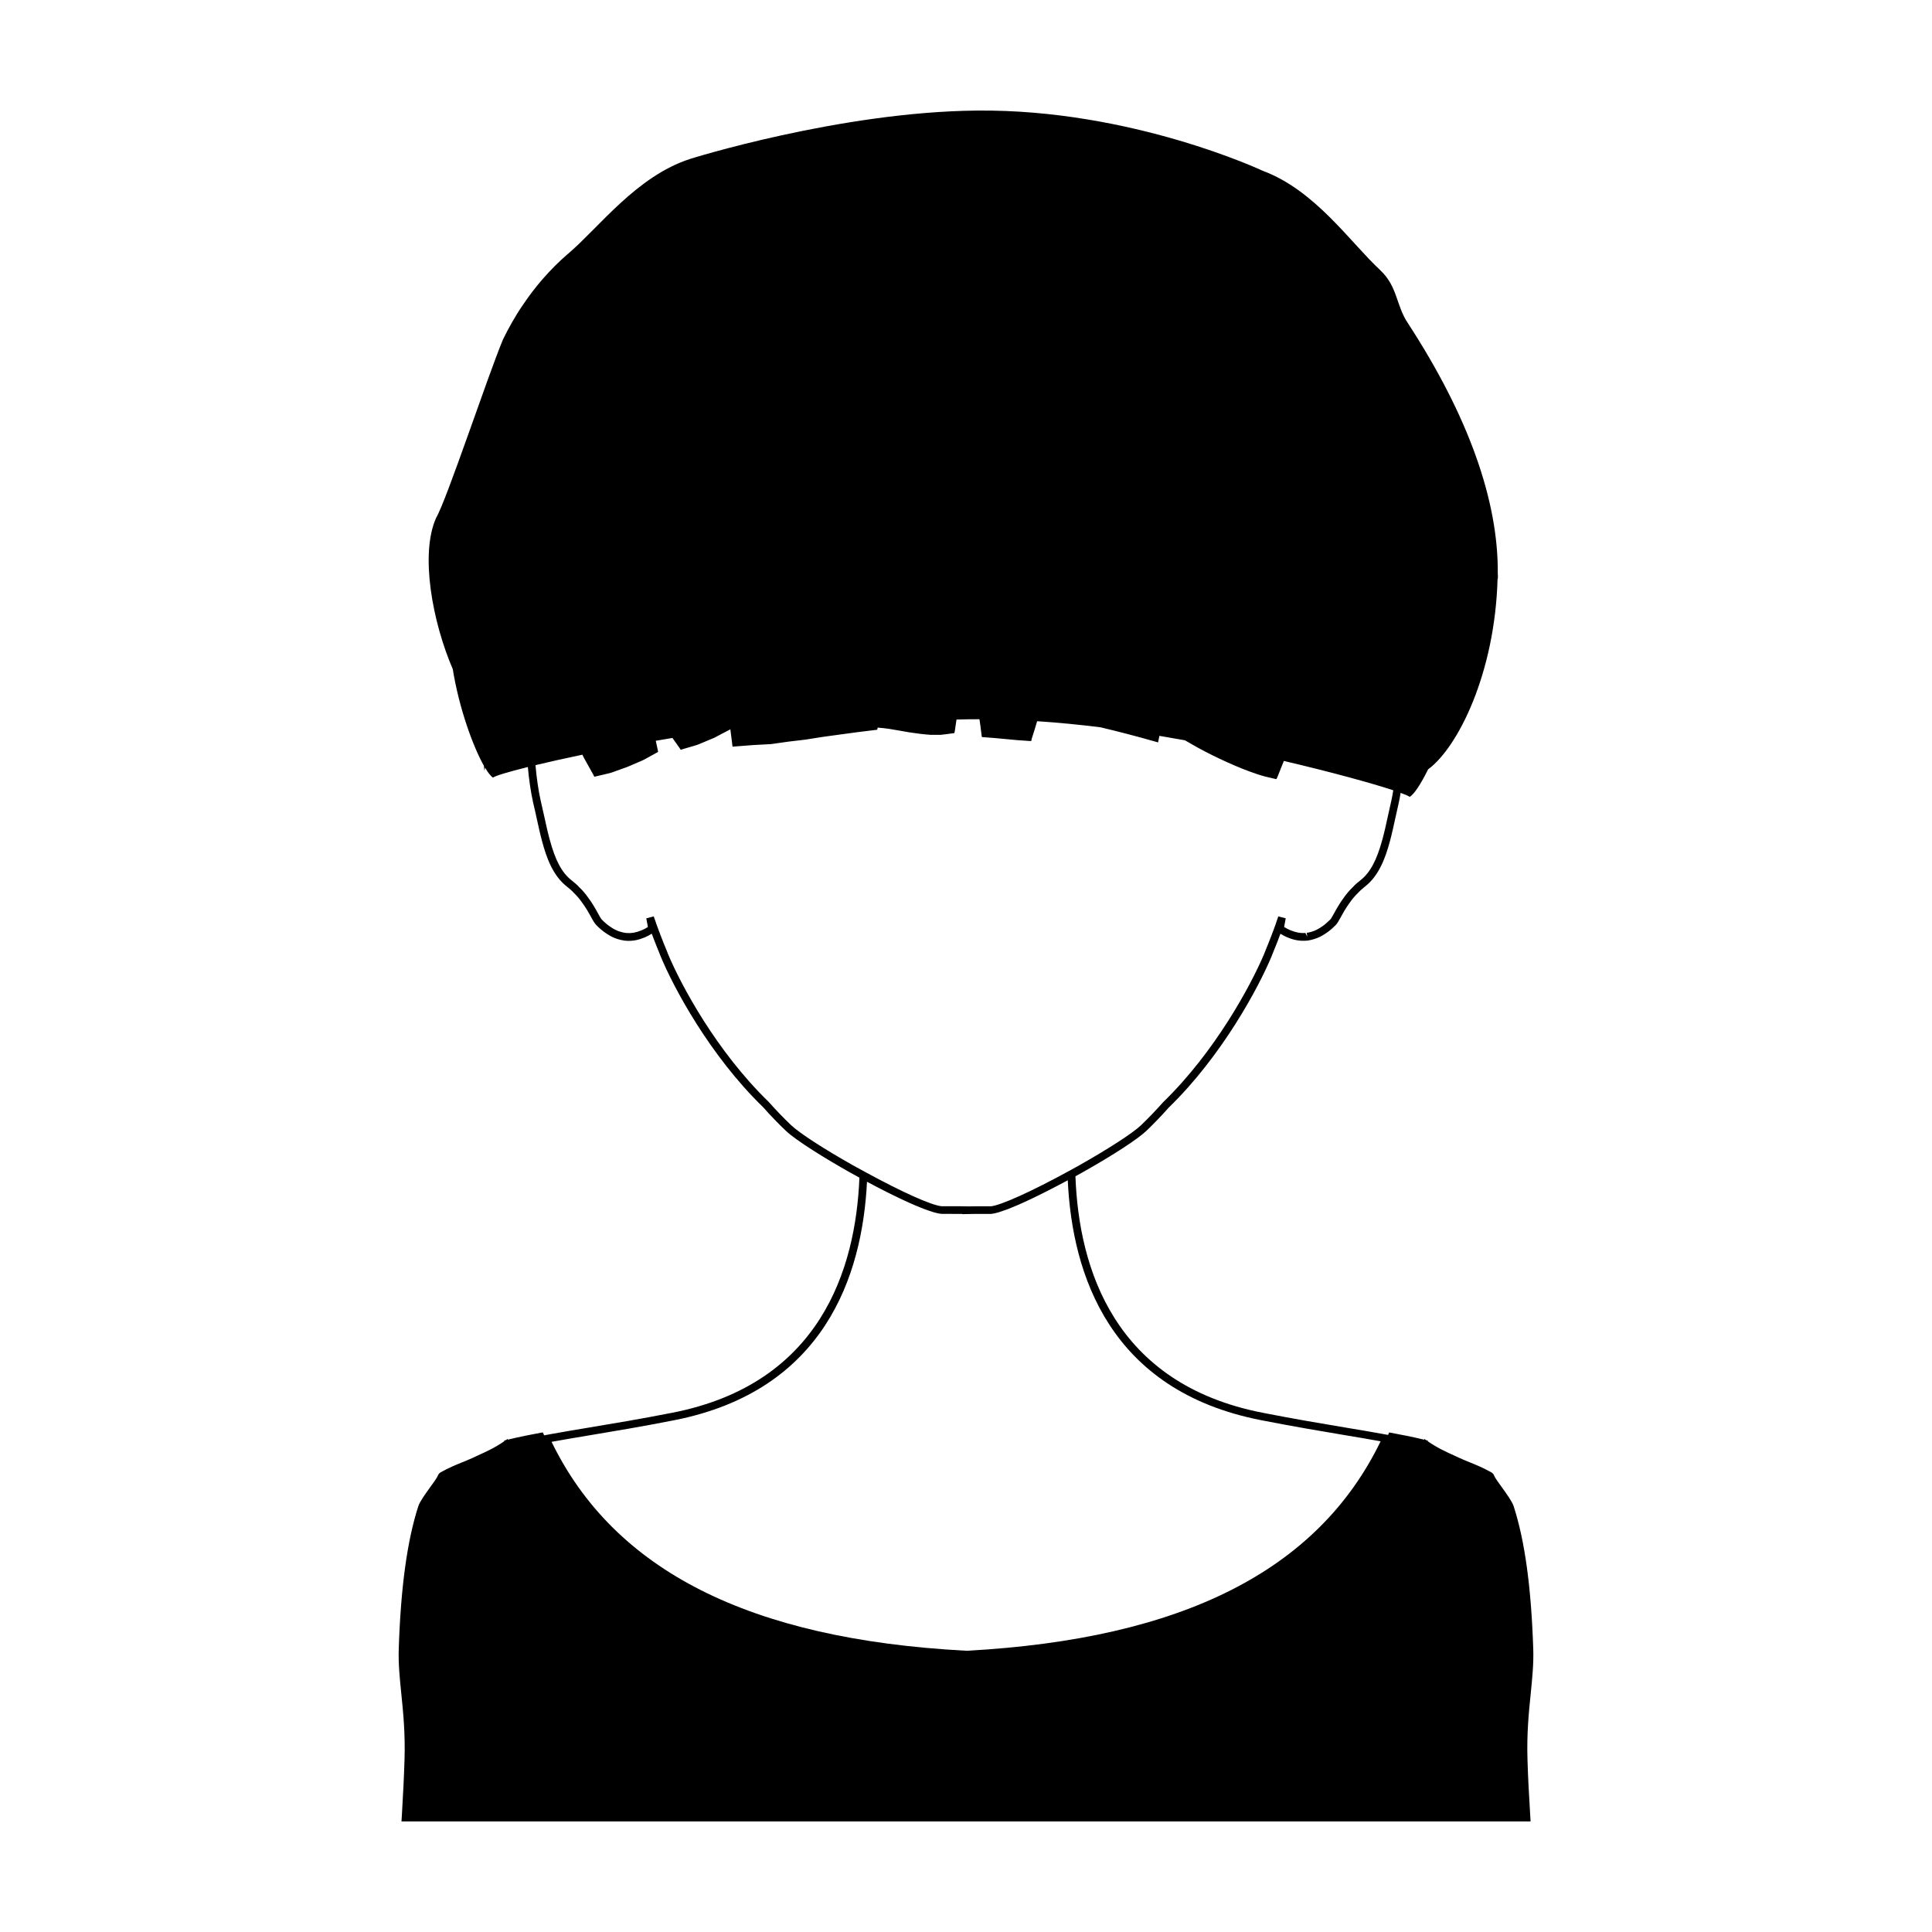 <?xml version="1.0" encoding="UTF-8"?>
<!-- Uploaded to: SVG Repo, www.svgrepo.com, Generator: SVG Repo Mixer Tools -->
<svg fill="#000000" width="800px" height="800px" version="1.1" viewBox="144 144 512 512" xmlns="http://www.w3.org/2000/svg">
 <path d="m550.33 581.09c-0.527-16.363-2.223-28.766-5.203-37.953-0.367-1.164-1.855-3.246-3.18-5.078-0.797-1.102-1.551-2.168-1.84-2.695-0.059-0.121-0.102-0.207-0.141-0.289-0.039-0.102-0.082-0.18-0.102-0.246l-0.16-0.246h-0.02c-0.082-0.121-0.242-0.266-0.488-0.406-2.281-1.266-3.836-1.879-5.465-2.551-0.898-0.367-1.812-0.734-2.898-1.223-0.535-0.246-1.062-0.488-1.594-0.734-2.16-0.977-4.387-1.996-6.898-3.734l0.066-0.16-0.488-0.121-0.43-0.309-0.082 0.188c-3.062-0.754-6.328-1.371-8.855-1.84l-0.406-0.082-0.16 0.367c-0.039 0.102-0.098 0.191-0.137 0.293l-0.266-0.051c-3.25-0.605-6.84-1.203-10.816-1.867-6.422-1.074-13.707-2.297-22.188-3.961-39.281-7.68-48.672-38.168-49.578-62.664 0.625-0.336 1.246-0.676 1.855-1.023 8.258-4.66 14.594-8.781 16.957-11.023 2-1.918 4.027-4.031 5.961-6.207 13.969-13.559 23.715-31.625 27.266-40.164l0.074-0.223c0.324-0.77 0.648-1.57 0.945-2.336 0.324-0.777 0.621-1.57 0.945-2.434l0.047-0.133c0.098-0.238 0.188-0.484 0.277-0.73l0.133 0.074c0.484 0.293 0.922 0.555 1.465 0.777 0.172 0.082 0.383 0.188 0.457 0.188h0.004c1.578 0.66 3.18 0.934 4.926 0.789l0.293-0.031c0.574-0.09 1.109-0.211 1.582-0.363l0.191-0.059c0.891-0.273 1.754-0.684 2.691-1.289 1.195-0.742 2.062-1.57 2.578-2.066l0.277-0.266c0.453-0.43 0.852-1.16 1.41-2.168 0.621-1.133 1.395-2.543 2.535-4.062 0.562-0.801 1.258-1.602 2.106-2.434 0.539-0.594 1.199-1.145 1.762-1.594 3.742-2.906 5.438-7.699 6.606-12.004 0.527-1.965 0.984-4.055 1.457-6.231 0.293-1.34 0.59-2.707 0.918-4.109 0.168-0.719 0.309-1.637 0.457-2.484 1.246 0.453 2.144 0.832 2.418 1.059 1.117-0.648 2.938-3.359 4.863-7.285 7.996-5.883 17.723-25.629 18.41-50.387 0.09 0.105 0.133-0.891 0.059-1.492 0.191-19.422-7.894-41.934-23.816-66.367-3.223-4.848-2.676-9.656-7.305-14.016-0.02-0.023-0.02-0.023-0.039-0.055-7.926-7.332-17.25-21.199-31.199-26.34 0.223 0.09-34.668-16.363-75.691-15.934-36.316 0.324-76.195 12.855-76.031 12.832-14.113 4.566-24.031 18.055-32.25 25.078-0.047 0.031-0.051 0.031-0.082 0.051-4.812 4.172-8.727 8.742-11.957 13.574-2.019 2.922-3.715 5.996-5.25 9.098-4.266 10.289-14.887 42.461-17.746 47.344-4.289 9.621-0.945 27.574 4.43 40.043 1.672 10.402 5.387 20.547 8.246 25.613 0.07 0.457 0.082 0.891 0.145 1.355 0.066-0.293 0.117-0.586 0.16-0.875 0.777 1.352 1.535 2.293 2.109 2.656 0.637-0.488 4-1.508 9.238-2.805 0.277 3.234 0.781 6.641 1.379 9.352 0.363 1.492 0.68 2.953 0.992 4.383 0.457 2.074 0.891 4.07 1.402 5.949 1.152 4.301 2.832 9.09 6.578 12.004 0.535 0.418 1.219 0.984 1.828 1.652 0.75 0.715 1.441 1.523 2.07 2.41 1.125 1.492 1.898 2.898 2.519 4.031 0.559 1.02 0.969 1.754 1.598 2.336 0.5 0.484 1.422 1.379 2.66 2.144 0.883 0.586 1.785 1.027 2.691 1.309l0.293 0.086c0.441 0.141 0.973 0.25 1.523 0.336l0.473 0.047c1.562 0.125 3.144-0.145 4.594-0.754 0.25-0.059 0.5-0.18 0.664-0.266 0.453-0.188 0.883-0.434 1.352-0.715l0.211-0.145c0.098 0.25 0.191 0.508 0.293 0.766l0.07 0.195c0.293 0.77 0.594 1.562 0.902 2.312 0.309 0.785 0.625 1.582 0.953 2.352l0.074 0.215c3.488 8.488 13.156 26.496 27.195 40.117 2.051 2.301 4.019 4.352 6.035 6.266 2.797 2.648 10.59 7.438 16.957 11.027 0.836 0.469 1.703 0.945 2.559 1.406-0.977 24.344-10.422 54.648-49.555 62.301-8.402 1.648-15.637 2.856-22.027 3.918-3.758 0.625-7.176 1.195-10.273 1.762l-1.691 0.312c-0.066-0.137-0.137-0.266-0.195-0.406l-0.16-0.367-0.387 0.059c-2.551 0.469-5.812 1.098-8.871 1.855l-0.066-0.188-0.43 0.309-0.508 0.121 0.082 0.16c-2.508 1.738-4.758 2.754-6.914 3.734-0.527 0.246-1.043 0.488-1.57 0.734-1.082 0.488-2.019 0.855-2.922 1.223-1.629 0.676-3.16 1.285-5.465 2.551-0.242 0.141-0.387 0.289-0.488 0.406l-0.16 0.246c-0.039 0.059-0.082 0.141-0.121 0.246-0.047 0.082-0.086 0.188-0.141 0.289-0.266 0.527-1.023 1.594-1.84 2.695-1.309 1.832-2.816 3.914-3.184 5.078-2.977 9.184-4.672 21.609-5.199 37.953-0.121 3.836 0.262 7.668 0.676 11.734 0.508 4.977 1.082 10.629 0.855 17.609-0.16 5.141-0.348 8.363-0.676 14.203l-0.125 2.082h299.22l-0.121-2.082c-0.348-5.836-0.535-9.059-0.695-14.203-0.227-6.977 0.348-12.629 0.855-17.609 0.402-4.055 0.797-7.894 0.672-11.723zm-180.13-128.18c-7.984-4.508-14.324-8.621-16.551-10.73-1.969-1.875-3.906-3.879-5.969-6.195-13.75-13.34-23.211-30.883-26.703-39.297l-0.082-0.238c-0.348-0.805-0.691-1.656-1.02-2.5-0.289-0.699-0.559-1.422-0.863-2.207l-0.074-0.215c-0.277-0.676-0.52-1.355-0.77-2.062l-0.168-0.438c-0.086-0.215-0.172-0.43-0.25-0.754l-0.23-0.648c-0.098-0.25-0.188-0.504-0.277-0.766l-1.969 0.508 0.422 2.297-0.227 0.137c-0.371 0.223-0.707 0.43-1.176 0.625-0.09 0.047-0.195 0.102-0.43 0.176-1.301 0.539-2.57 0.762-3.742 0.66l-0.387-0.035c-0.484-0.074-0.957-0.18-1.34-0.309l-0.309-0.09c-0.664-0.227-1.367-0.574-2.051-1.031-1.082-0.672-1.906-1.465-2.344-1.895l-0.195-0.191c-0.227-0.207-0.637-0.945-1.027-1.672-0.621-1.125-1.465-2.66-2.66-4.246-0.684-0.969-1.465-1.875-2.258-2.625-0.66-0.73-1.426-1.359-2.031-1.832-2.606-2.023-4.359-5.289-5.863-10.926-0.504-1.848-0.934-3.809-1.379-5.856-0.316-1.441-0.641-2.918-0.996-4.402-0.586-2.625-1.074-5.945-1.344-9.105-0.004-0.098-0.012-0.188-0.016-0.277 3.512-0.84 7.684-1.777 12.418-2.766 0.141 0.277 0.262 0.555 0.406 0.836 0.828 1.465 1.621 2.941 2.469 4.422 0.07 0.191 0.207 0.395 0.289 0.586 0.223-0.051 0.469-0.102 0.648-0.156 0.75-0.168 1.426-0.332 2.125-0.492 0.676-0.191 1.43-0.297 2.082-0.559 1.316-0.48 2.606-0.945 3.918-1.406 1.293-0.562 2.555-1.117 3.848-1.656 0.637-0.262 1.254-0.676 1.891-0.996 0.625-0.344 1.25-0.68 1.867-1.027 0.172-0.102 0.367-0.195 0.52-0.301-0.023-0.207-0.07-0.406-0.109-0.613-0.16-0.777-0.344-1.551-0.508-2.324 1.422-0.258 2.906-0.504 4.418-0.75 0.621 0.848 1.199 1.691 1.809 2.551 0.121 0.191 0.266 0.398 0.383 0.586 0.242-0.066 0.484-0.133 0.66-0.203 0.754-0.211 1.441-0.43 2.168-0.641 0.727-0.23 1.445-0.383 2.09-0.676 1.379-0.574 2.707-1.137 4.031-1.688 1.273-0.691 2.602-1.367 3.883-2.035 0.074-0.047 0.145-0.117 0.289-0.172 0.016 0 0.02-0.004 0.035-0.012 0.16 1.25 0.309 2.504 0.48 3.75 0.023 0.289 0.039 0.57 0.109 0.855 0.277-0.023 0.555-0.055 0.828-0.074 3.16-0.277 6.277-0.484 9.352-0.613 3.059-0.465 6.156-0.867 9.191-1.195 3.019-0.508 6.074-0.957 9.078-1.34 2.977-0.418 5.949-0.805 8.984-1.164 0.293-0.031 0.598-0.059 0.898-0.102 0.035-0.195 0.086-0.379 0.121-0.57 0.941 0.074 1.949 0.176 2.891 0.312 1.805 0.277 3.637 0.629 5.453 0.934 1.828 0.289 3.691 0.523 5.559 0.66 0.992 0.023 1.926 0 2.856 0.004 0.996-0.098 1.945-0.25 2.918-0.371 0.23-0.023 0.438-0.051 0.637-0.082 0.074-0.266 0.133-0.527 0.168-0.797 0.109-0.941 0.297-1.867 0.414-2.801 2.019-0.059 4.055-0.086 6.082-0.082 0.191 1.273 0.367 2.551 0.508 3.824 0.035 0.309 0.055 0.605 0.145 0.906 0.293 0.02 0.578 0.035 0.871 0.059 1.859 0.137 3.773 0.301 5.648 0.488 1.914 0.195 3.809 0.363 5.785 0.469 0.246 0.016 0.504 0.023 0.754 0.039 0.047-0.227 0.117-0.457 0.16-0.691 0.484-1.531 0.996-3.047 1.414-4.57 5.656 0.371 11.254 0.926 16.797 1.617 4.781 1.133 9.508 2.367 14.273 3.723 0.324 0.09 0.645 0.188 0.973 0.281 0.086-0.332 0.145-0.656 0.207-0.988 0.051-0.246 0.117-0.504 0.152-0.75 2.309 0.383 4.535 0.777 6.777 1.18 2.398 1.414 4.848 2.781 7.352 4.004 2.562 1.254 5.144 2.438 7.824 3.516 1.328 0.523 2.656 1.023 4.051 1.48 1.367 0.457 2.781 0.82 4.227 1.125 0.266 0.055 0.523 0.117 0.777 0.172 0.133-0.242 0.215-0.484 0.332-0.727 0.543-1.355 1.078-2.734 1.637-4.102 13.027 3.059 23.422 5.941 29 7.777-0.16 0.934-0.316 1.914-0.5 2.691-0.332 1.406-0.629 2.785-0.922 4.137-0.469 2.141-0.91 4.195-1.438 6.125-1.531 5.644-3.289 8.914-5.894 10.938-0.645 0.508-1.387 1.125-1.98 1.785-0.891 0.871-1.664 1.77-2.281 2.648-1.203 1.613-2.051 3.148-2.672 4.273-0.398 0.715-0.805 1.461-1.012 1.656l-0.309 0.289c-0.488 0.469-1.23 1.18-2.258 1.82-0.77 0.492-1.445 0.828-2.125 1.043l-0.203 0.066c-0.402 0.133-0.867 0.238-1.355 0.312l0.156 1.008-0.5-0.977c-1.234 0.102-2.508-0.117-3.953-0.715l-0.387-0.172c-0.371-0.152-0.719-0.363-1.102-0.594l-0.191-0.109 0.422-2.293-1.969-0.508-0.52 1.531c-0.051 0.215-0.133 0.422-0.211 0.629l-0.105 0.277c-0.277 0.77-0.539 1.508-0.836 2.242l-0.074 0.215c-0.277 0.73-0.562 1.48-0.871 2.227-0.324 0.828-0.66 1.672-1.004 2.481l-0.082 0.238c-3.562 8.473-13.094 26.078-26.777 39.359-1.949 2.191-3.934 4.262-5.894 6.141-2.211 2.102-8.555 6.211-16.551 10.727-0.785 0.441-1.578 0.887-2.394 1.32-10 5.481-18.223 9.191-20.852 9.441h-4.246c-0.086 0-0.77 0.012-1.672 0.023l-2.977-0.047-4.152 0.004c-2.684-0.242-10.438-3.715-20.25-9.07-1.031-0.539-2.086-1.125-3.094-1.688zm-79.934 73.176c3.098-0.57 6.504-1.137 10.246-1.762 6.402-1.066 13.652-2.277 22.082-3.934 39.898-7.801 49.938-38.309 51.168-63.215 0.102 0.055 0.238 0.125 0.344 0.18 0.047 0.023 0.098 0.051 0.141 0.074 0.645 0.344 1.359 0.719 2.144 1.133 0.191 0.098 0.383 0.195 0.578 0.297 0.66 0.344 1.34 0.691 2.062 1.055 0.328 0.168 0.648 0.328 0.988 0.488 0.641 0.316 1.273 0.629 1.93 0.941 0.395 0.191 0.77 0.367 1.164 0.555 0.621 0.293 1.223 0.562 1.832 0.84 0.414 0.188 0.816 0.367 1.223 0.543 0.594 0.258 1.16 0.484 1.723 0.715 0.371 0.152 0.754 0.309 1.113 0.441 0.586 0.223 1.113 0.395 1.637 0.562 0.281 0.09 0.59 0.207 0.852 0.277 0.746 0.211 1.414 0.363 1.953 0.406l5.547 0.023v0.055l1.039-0.02c1.195-0.02 2.203-0.039 2.312-0.039l4.344-0.004c0.543-0.051 1.223-0.211 1.984-0.43 0.262-0.074 0.57-0.195 0.852-0.289 0.543-0.18 1.09-0.363 1.691-0.594 0.367-0.141 0.754-0.309 1.137-0.465 0.586-0.238 1.16-0.48 1.773-0.746 0.43-0.191 0.863-0.387 1.301-0.586 0.609-0.277 1.211-0.555 1.824-0.848 0.434-0.207 0.852-0.406 1.285-0.621 0.637-0.309 1.25-0.609 1.867-0.922 0.402-0.203 0.785-0.395 1.176-0.594 0.656-0.332 1.266-0.645 1.867-0.961 0.293-0.156 0.578-0.301 0.863-0.449 0.785-0.406 1.492-0.785 2.137-1.129 0.035-0.02 0.074-0.039 0.109-0.059 0.133-0.07 0.293-0.156 0.418-0.223 1.152 25.055 11.148 55.742 51.195 63.57 8.508 1.672 15.805 2.898 22.242 3.977 3.438 0.574 6.586 1.098 9.473 1.629-16.586 34.223-52.488 52.387-109.64 55.508l-0.5-0.02c-57.082-3.078-92.949-21.195-109.57-55.344z"/>
</svg>